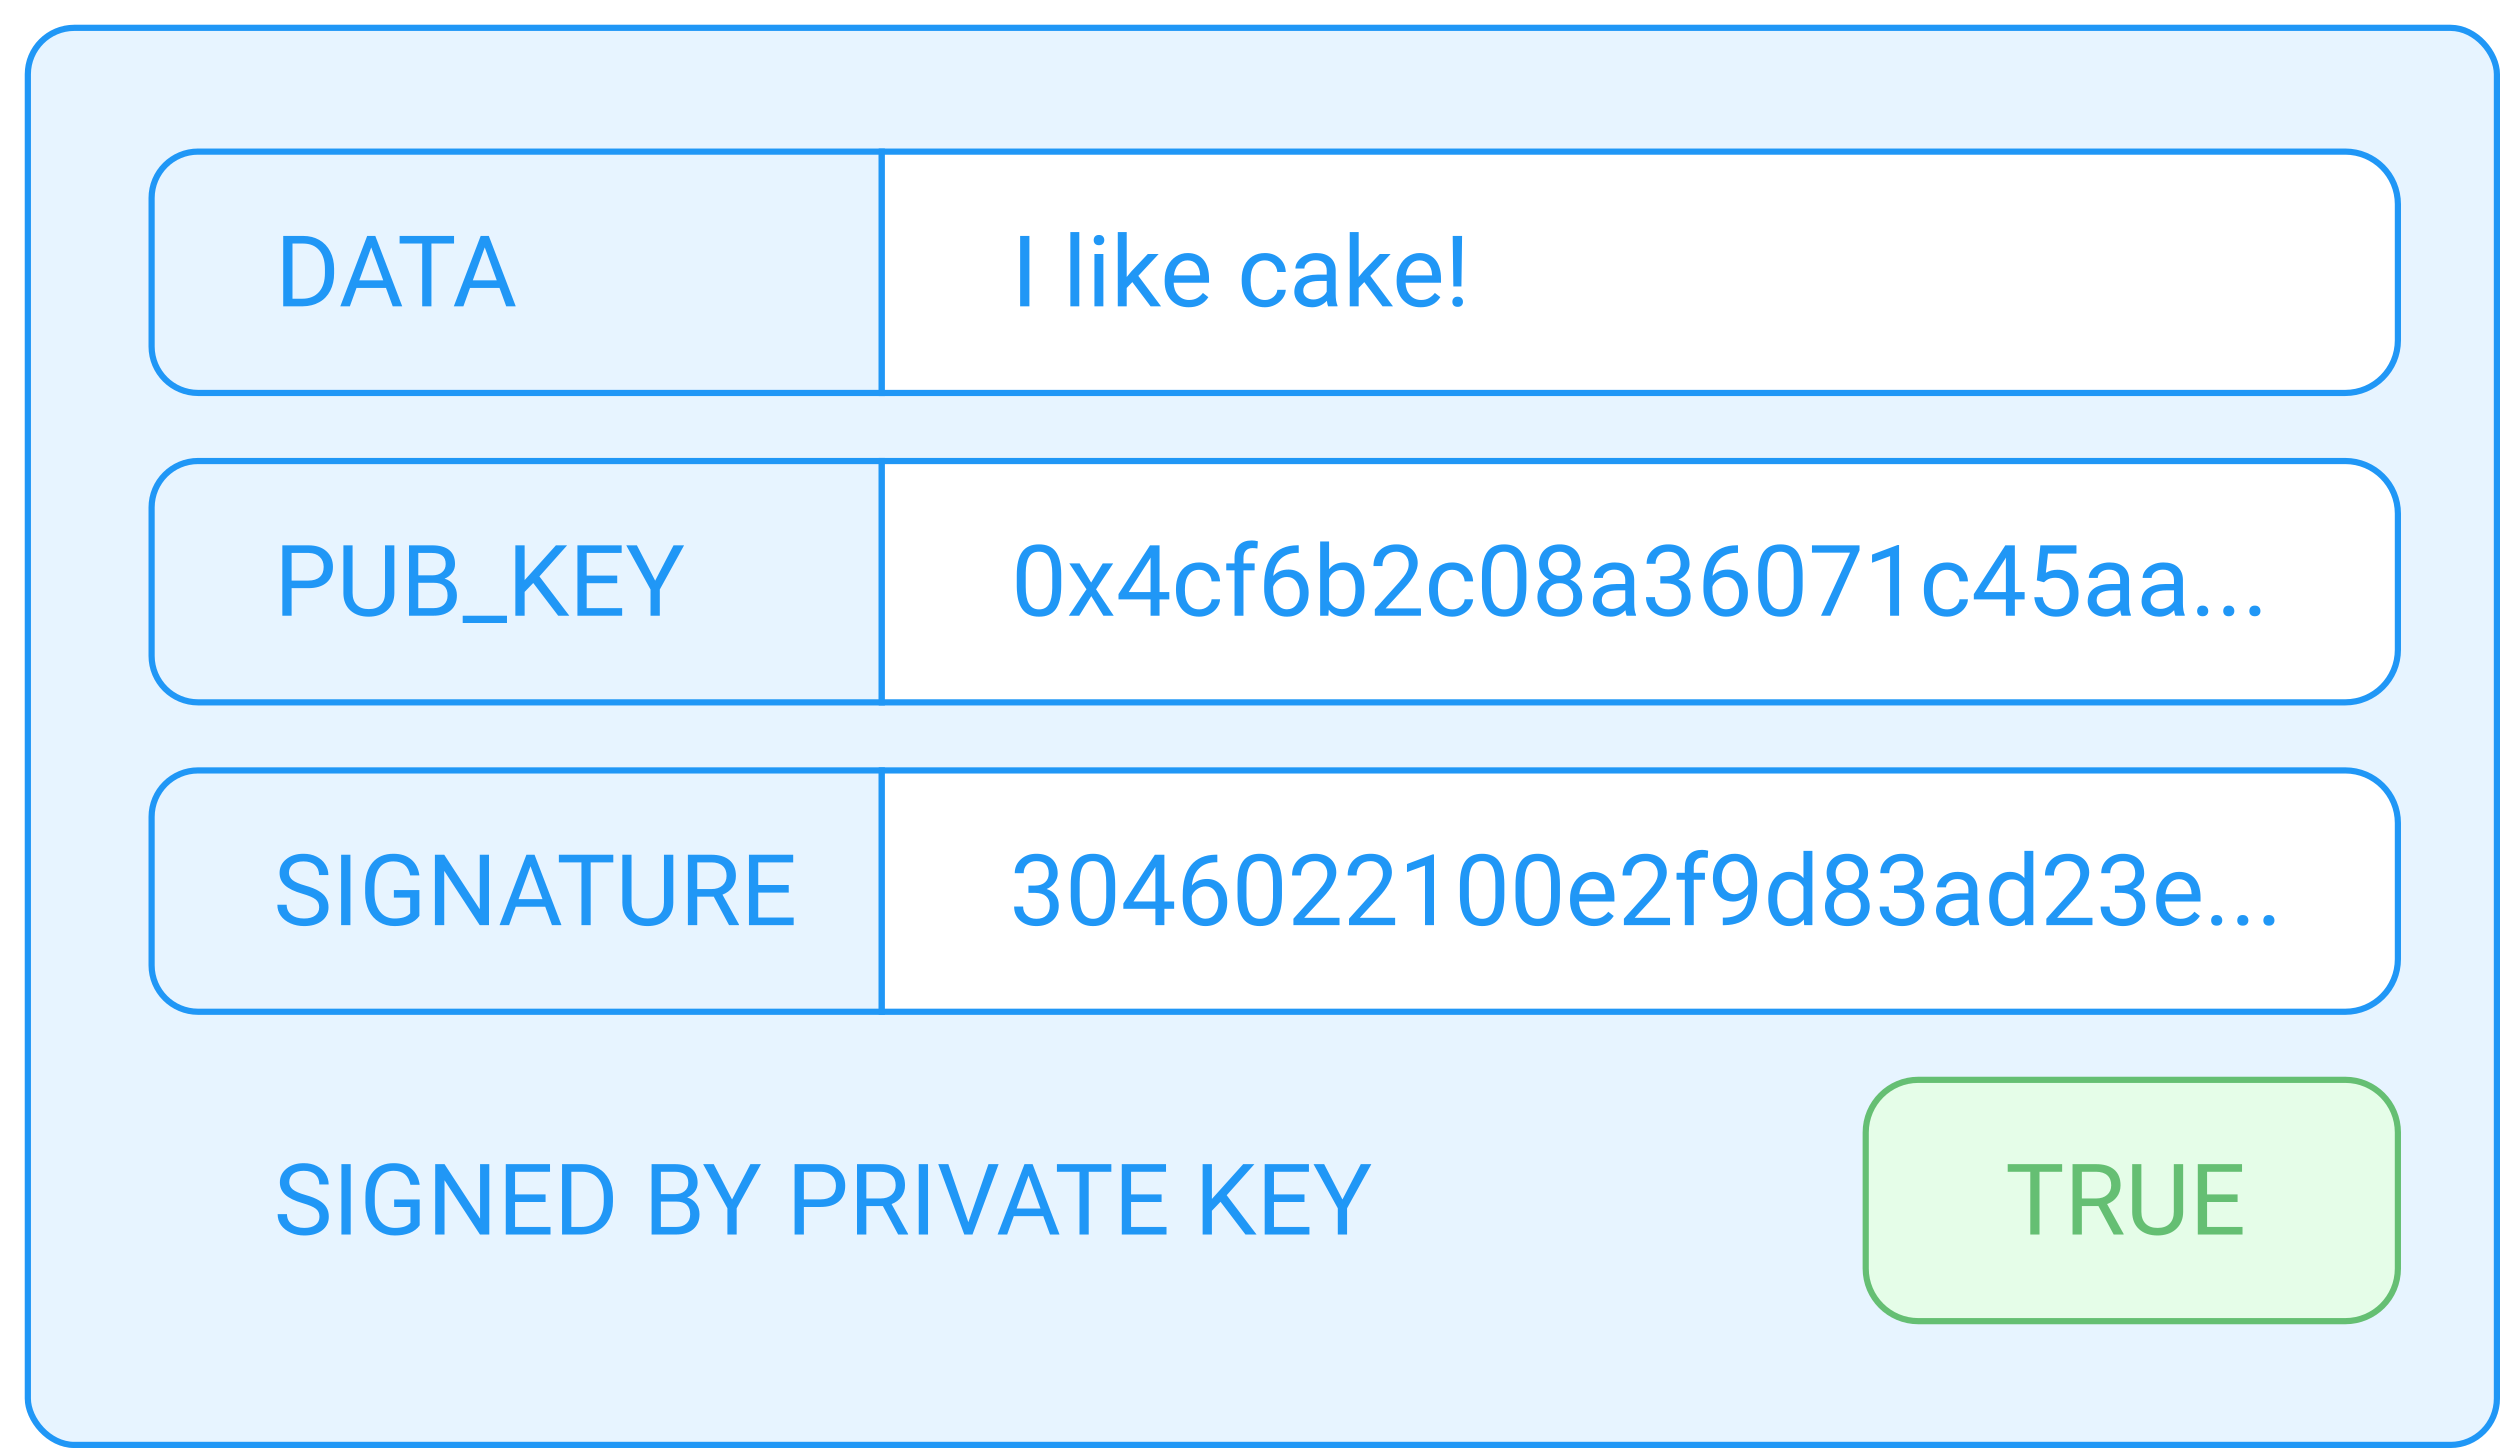 <svg width="404" height="234" viewBox="0 0 404 234" fill="none" xmlns="http://www.w3.org/2000/svg">
<g filter="url(#filter0_d)">
<rect width="400" height="230" rx="8" fill="#E7F4FF"/>
<path d="M28 20.5H138.5V59.5H28C23.858 59.5 20.5 56.142 20.5 52V28C20.5 23.858 23.858 20.5 28 20.5Z" fill="#E7F4FF"/>
<path d="M41.766 45.5V34.125H44.977C45.966 34.125 46.841 34.344 47.602 34.781C48.362 35.219 48.948 35.841 49.359 36.648C49.776 37.456 49.987 38.383 49.992 39.43V40.156C49.992 41.229 49.784 42.169 49.367 42.977C48.956 43.784 48.365 44.404 47.594 44.836C46.828 45.268 45.935 45.49 44.914 45.5H41.766ZM43.266 35.359V44.273H44.844C46 44.273 46.898 43.914 47.539 43.195C48.185 42.477 48.508 41.453 48.508 40.125V39.461C48.508 38.169 48.203 37.167 47.594 36.453C46.99 35.734 46.13 35.37 45.016 35.359H43.266ZM58.375 42.531H53.609L52.539 45.5H50.992L55.336 34.125H56.648L61 45.5H59.461L58.375 42.531ZM54.062 41.297H57.93L55.992 35.977L54.062 41.297ZM69.375 35.359H65.719V45.5H64.227V35.359H60.578V34.125H69.375V35.359ZM76.719 42.531H71.953L70.883 45.5H69.336L73.68 34.125H74.992L79.344 45.5H77.805L76.719 42.531ZM72.406 41.297H76.273L74.336 35.977L72.406 41.297Z" fill="#2097F6"/>
<path d="M28 20.5H138.5V59.5H28C23.858 59.5 20.5 56.142 20.5 52V28C20.5 23.858 23.858 20.5 28 20.5Z" stroke="#2097F6"/>
<path d="M139 20.5H138.5V21V59V59.5H139H375C379.694 59.5 383.5 55.694 383.5 51V29C383.5 24.306 379.694 20.5 375 20.5H139Z" fill="white"/>
<path d="M162.352 45.5H160.852V34.125H162.352V45.5ZM170.414 45.5H168.969V33.5H170.414V45.5ZM174.305 45.5H172.859V37.047H174.305V45.5ZM172.742 34.805C172.742 34.57 172.812 34.372 172.953 34.211C173.099 34.05 173.312 33.969 173.594 33.969C173.875 33.969 174.089 34.05 174.234 34.211C174.38 34.372 174.453 34.57 174.453 34.805C174.453 35.039 174.38 35.234 174.234 35.391C174.089 35.547 173.875 35.625 173.594 35.625C173.312 35.625 173.099 35.547 172.953 35.391C172.812 35.234 172.742 35.039 172.742 34.805ZM178.984 41.586L178.078 42.531V45.5H176.633V33.5H178.078V40.758L178.852 39.828L181.484 37.047H183.242L179.953 40.578L183.625 45.5H181.93L178.984 41.586ZM188.086 45.656C186.94 45.656 186.008 45.281 185.289 44.531C184.57 43.776 184.211 42.768 184.211 41.508V41.242C184.211 40.404 184.37 39.656 184.688 39C185.01 38.339 185.458 37.823 186.031 37.453C186.609 37.078 187.234 36.891 187.906 36.891C189.005 36.891 189.859 37.253 190.469 37.977C191.078 38.7 191.383 39.737 191.383 41.086V41.688H185.656C185.677 42.521 185.919 43.195 186.383 43.711C186.852 44.221 187.445 44.477 188.164 44.477C188.674 44.477 189.107 44.372 189.461 44.164C189.815 43.956 190.125 43.68 190.391 43.336L191.273 44.023C190.565 45.112 189.503 45.656 188.086 45.656ZM187.906 38.078C187.323 38.078 186.833 38.292 186.438 38.719C186.042 39.141 185.797 39.734 185.703 40.5H189.938V40.391C189.896 39.656 189.698 39.089 189.344 38.688C188.99 38.281 188.51 38.078 187.906 38.078ZM200.422 44.477C200.938 44.477 201.388 44.32 201.773 44.008C202.159 43.695 202.372 43.305 202.414 42.836H203.781C203.755 43.32 203.589 43.781 203.281 44.219C202.974 44.656 202.562 45.005 202.047 45.266C201.536 45.526 200.995 45.656 200.422 45.656C199.271 45.656 198.354 45.273 197.672 44.508C196.995 43.737 196.656 42.685 196.656 41.352V41.109C196.656 40.286 196.807 39.555 197.109 38.914C197.411 38.273 197.844 37.776 198.406 37.422C198.974 37.068 199.643 36.891 200.414 36.891C201.362 36.891 202.148 37.175 202.773 37.742C203.404 38.31 203.74 39.047 203.781 39.953H202.414C202.372 39.406 202.164 38.958 201.789 38.609C201.419 38.255 200.961 38.078 200.414 38.078C199.68 38.078 199.109 38.344 198.703 38.875C198.302 39.401 198.102 40.164 198.102 41.164V41.438C198.102 42.411 198.302 43.161 198.703 43.688C199.104 44.214 199.677 44.477 200.422 44.477ZM210.625 45.5C210.542 45.333 210.474 45.036 210.422 44.609C209.75 45.307 208.948 45.656 208.016 45.656C207.182 45.656 206.497 45.422 205.961 44.953C205.43 44.479 205.164 43.88 205.164 43.156C205.164 42.276 205.497 41.594 206.164 41.109C206.836 40.62 207.779 40.375 208.992 40.375H210.398V39.711C210.398 39.206 210.247 38.805 209.945 38.508C209.643 38.206 209.198 38.055 208.609 38.055C208.094 38.055 207.661 38.185 207.312 38.445C206.964 38.706 206.789 39.021 206.789 39.391H205.336C205.336 38.969 205.484 38.562 205.781 38.172C206.083 37.776 206.49 37.464 207 37.234C207.516 37.005 208.081 36.891 208.695 36.891C209.669 36.891 210.432 37.135 210.984 37.625C211.536 38.109 211.823 38.779 211.844 39.633V43.523C211.844 44.3 211.943 44.917 212.141 45.375V45.5H210.625ZM208.227 44.398C208.68 44.398 209.109 44.281 209.516 44.047C209.922 43.812 210.216 43.508 210.398 43.133V41.398H209.266C207.495 41.398 206.609 41.917 206.609 42.953C206.609 43.406 206.76 43.76 207.062 44.016C207.365 44.271 207.753 44.398 208.227 44.398ZM216.469 41.586L215.562 42.531V45.5H214.117V33.5H215.562V40.758L216.336 39.828L218.969 37.047H220.727L217.438 40.578L221.109 45.5H219.414L216.469 41.586ZM225.57 45.656C224.424 45.656 223.492 45.281 222.773 44.531C222.055 43.776 221.695 42.768 221.695 41.508V41.242C221.695 40.404 221.854 39.656 222.172 39C222.495 38.339 222.943 37.823 223.516 37.453C224.094 37.078 224.719 36.891 225.391 36.891C226.49 36.891 227.344 37.253 227.953 37.977C228.562 38.7 228.867 39.737 228.867 41.086V41.688H223.141C223.161 42.521 223.404 43.195 223.867 43.711C224.336 44.221 224.93 44.477 225.648 44.477C226.159 44.477 226.591 44.372 226.945 44.164C227.299 43.956 227.609 43.68 227.875 43.336L228.758 44.023C228.049 45.112 226.987 45.656 225.57 45.656ZM225.391 38.078C224.807 38.078 224.318 38.292 223.922 38.719C223.526 39.141 223.281 39.734 223.188 40.5H227.422V40.391C227.38 39.656 227.182 39.089 226.828 38.688C226.474 38.281 225.995 38.078 225.391 38.078ZM232.164 42.289H230.859L230.758 34.125H232.273L232.164 42.289ZM230.703 44.773C230.703 44.539 230.773 44.344 230.914 44.188C231.06 44.026 231.273 43.945 231.555 43.945C231.836 43.945 232.049 44.026 232.195 44.188C232.341 44.344 232.414 44.539 232.414 44.773C232.414 45.008 232.341 45.203 232.195 45.359C232.049 45.51 231.836 45.586 231.555 45.586C231.273 45.586 231.06 45.51 230.914 45.359C230.773 45.203 230.703 45.008 230.703 44.773Z" fill="#2097F6"/>
<path d="M139 20.5H138.5V21V59V59.5H139H375C379.694 59.5 383.5 55.694 383.5 51V29C383.5 24.306 379.694 20.5 375 20.5H139Z" stroke="#2097F6"/>
<path d="M28 70.5H138.5V109.5H28C23.858 109.5 20.5 106.142 20.5 102V78C20.5 73.858 23.858 70.5 28 70.5Z" fill="#E7F4FF"/>
<path d="M43.125 91.047V95.5H41.625V84.125H45.82C47.065 84.125 48.039 84.443 48.742 85.078C49.45 85.713 49.805 86.555 49.805 87.602C49.805 88.706 49.458 89.557 48.766 90.156C48.078 90.75 47.091 91.047 45.805 91.047H43.125ZM43.125 89.82H45.82C46.622 89.82 47.237 89.633 47.664 89.258C48.091 88.878 48.305 88.331 48.305 87.617C48.305 86.94 48.091 86.398 47.664 85.992C47.237 85.586 46.651 85.375 45.906 85.359H43.125V89.82ZM59.727 84.125V91.859C59.721 92.932 59.383 93.81 58.711 94.492C58.044 95.174 57.138 95.557 55.992 95.641L55.594 95.656C54.349 95.656 53.357 95.32 52.617 94.648C51.878 93.977 51.503 93.052 51.492 91.875V84.125H52.977V91.828C52.977 92.651 53.203 93.292 53.656 93.75C54.109 94.203 54.755 94.43 55.594 94.43C56.443 94.43 57.091 94.203 57.539 93.75C57.992 93.297 58.219 92.659 58.219 91.836V84.125H59.727ZM62.094 95.5V84.125H65.812C67.047 84.125 67.974 84.38 68.594 84.891C69.219 85.401 69.531 86.156 69.531 87.156C69.531 87.688 69.38 88.159 69.078 88.57C68.776 88.977 68.365 89.292 67.844 89.516C68.458 89.688 68.943 90.016 69.297 90.5C69.656 90.979 69.836 91.552 69.836 92.219C69.836 93.24 69.505 94.042 68.844 94.625C68.182 95.208 67.247 95.5 66.039 95.5H62.094ZM63.594 90.18V94.273H66.07C66.768 94.273 67.318 94.094 67.719 93.734C68.125 93.37 68.328 92.87 68.328 92.234C68.328 90.865 67.583 90.18 66.094 90.18H63.594ZM63.594 88.977H65.859C66.516 88.977 67.039 88.812 67.43 88.484C67.826 88.156 68.023 87.711 68.023 87.148C68.023 86.523 67.841 86.07 67.477 85.789C67.112 85.503 66.557 85.359 65.812 85.359H63.594V88.977ZM77.93 96.68H70.773V95.5H77.93V96.68ZM82.172 90.211L80.781 91.656V95.5H79.281V84.125H80.781V89.75L85.836 84.125H87.648L83.172 89.148L88 95.5H86.203L82.172 90.211ZM95.742 90.242H90.812V94.273H96.539V95.5H89.312V84.125H96.461V85.359H90.812V89.016H95.742V90.242ZM101.875 89.836L104.844 84.125H106.547L102.625 91.258V95.5H101.125V91.258L97.203 84.125H98.922L101.875 89.836Z" fill="#2097F6"/>
<path d="M28 70.5H138.5V109.5H28C23.858 109.5 20.5 106.142 20.5 102V78C20.5 73.858 23.858 70.5 28 70.5Z" stroke="#2097F6"/>
<path d="M139 70.5H138.5V71V109V109.5H139H375C379.694 109.5 383.5 105.694 383.5 101V79C383.5 74.306 379.694 70.5 375 70.5H139Z" fill="white"/>
<path d="M167.492 90.648C167.492 92.341 167.203 93.599 166.625 94.422C166.047 95.245 165.143 95.656 163.914 95.656C162.701 95.656 161.802 95.255 161.219 94.453C160.635 93.646 160.333 92.443 160.312 90.844V88.914C160.312 87.242 160.602 86 161.18 85.188C161.758 84.375 162.664 83.969 163.898 83.969C165.122 83.969 166.023 84.362 166.602 85.148C167.18 85.93 167.477 87.138 167.492 88.773V90.648ZM166.047 88.672C166.047 87.448 165.875 86.557 165.531 86C165.188 85.438 164.643 85.156 163.898 85.156C163.159 85.156 162.62 85.435 162.281 85.992C161.943 86.549 161.768 87.406 161.758 88.562V90.875C161.758 92.104 161.935 93.013 162.289 93.602C162.648 94.185 163.19 94.477 163.914 94.477C164.628 94.477 165.156 94.201 165.5 93.648C165.849 93.096 166.031 92.227 166.047 91.039V88.672ZM172.328 90.133L174.203 87.047H175.891L173.125 91.227L175.977 95.5H174.305L172.352 92.336L170.398 95.5H168.719L171.57 91.227L168.805 87.047H170.477L172.328 90.133ZM183.383 91.68H184.961V92.859H183.383V95.5H181.93V92.859H176.75V92.008L181.844 84.125H183.383V91.68ZM178.391 91.68H181.93V86.102L181.758 86.414L178.391 91.68ZM189.805 94.477C190.32 94.477 190.771 94.32 191.156 94.008C191.542 93.695 191.755 93.305 191.797 92.836H193.164C193.138 93.32 192.971 93.781 192.664 94.219C192.357 94.656 191.945 95.005 191.43 95.266C190.919 95.526 190.378 95.656 189.805 95.656C188.654 95.656 187.737 95.273 187.055 94.508C186.378 93.737 186.039 92.685 186.039 91.352V91.109C186.039 90.287 186.19 89.555 186.492 88.914C186.794 88.273 187.227 87.776 187.789 87.422C188.357 87.068 189.026 86.891 189.797 86.891C190.745 86.891 191.531 87.174 192.156 87.742C192.786 88.31 193.122 89.047 193.164 89.953H191.797C191.755 89.406 191.547 88.958 191.172 88.609C190.802 88.255 190.344 88.078 189.797 88.078C189.062 88.078 188.492 88.344 188.086 88.875C187.685 89.401 187.484 90.164 187.484 91.164V91.438C187.484 92.412 187.685 93.162 188.086 93.688C188.487 94.213 189.06 94.477 189.805 94.477ZM195.5 95.5V88.164H194.164V87.047H195.5V86.18C195.5 85.273 195.742 84.573 196.227 84.078C196.711 83.583 197.396 83.336 198.281 83.336C198.615 83.336 198.945 83.38 199.273 83.469L199.195 84.641C198.951 84.594 198.69 84.57 198.414 84.57C197.945 84.57 197.583 84.708 197.328 84.984C197.073 85.255 196.945 85.646 196.945 86.156V87.047H198.75V88.164H196.945V95.5H195.5ZM205.875 84.117V85.344H205.609C204.484 85.365 203.589 85.698 202.922 86.344C202.255 86.99 201.87 87.898 201.766 89.07C202.365 88.383 203.182 88.039 204.219 88.039C205.208 88.039 205.997 88.388 206.586 89.086C207.18 89.784 207.477 90.685 207.477 91.789C207.477 92.961 207.156 93.898 206.516 94.602C205.88 95.305 205.026 95.656 203.953 95.656C202.865 95.656 201.982 95.24 201.305 94.406C200.628 93.568 200.289 92.49 200.289 91.172V90.617C200.289 88.523 200.734 86.924 201.625 85.82C202.521 84.711 203.852 84.143 205.617 84.117H205.875ZM203.977 89.242C203.482 89.242 203.026 89.391 202.609 89.688C202.193 89.984 201.904 90.357 201.742 90.805V91.336C201.742 92.273 201.953 93.029 202.375 93.602C202.797 94.174 203.323 94.461 203.953 94.461C204.604 94.461 205.115 94.221 205.484 93.742C205.859 93.263 206.047 92.635 206.047 91.859C206.047 91.078 205.857 90.448 205.477 89.969C205.102 89.484 204.602 89.242 203.977 89.242ZM216.492 91.367C216.492 92.659 216.195 93.698 215.602 94.484C215.008 95.266 214.211 95.656 213.211 95.656C212.143 95.656 211.318 95.279 210.734 94.523L210.664 95.5H209.336V83.5H210.781V87.977C211.365 87.253 212.169 86.891 213.195 86.891C214.221 86.891 215.026 87.279 215.609 88.055C216.198 88.831 216.492 89.893 216.492 91.242V91.367ZM215.047 91.203C215.047 90.219 214.857 89.458 214.477 88.922C214.096 88.385 213.549 88.117 212.836 88.117C211.883 88.117 211.198 88.56 210.781 89.445V93.102C211.224 93.987 211.914 94.43 212.852 94.43C213.544 94.43 214.083 94.162 214.469 93.625C214.854 93.088 215.047 92.281 215.047 91.203ZM225.625 95.5H218.172V94.461L222.109 90.086C222.693 89.424 223.094 88.888 223.312 88.477C223.536 88.06 223.648 87.63 223.648 87.188C223.648 86.594 223.469 86.107 223.109 85.727C222.75 85.346 222.271 85.156 221.672 85.156C220.953 85.156 220.393 85.362 219.992 85.773C219.596 86.18 219.398 86.747 219.398 87.477H217.953C217.953 86.43 218.289 85.583 218.961 84.938C219.638 84.292 220.542 83.969 221.672 83.969C222.729 83.969 223.565 84.247 224.18 84.805C224.794 85.357 225.102 86.094 225.102 87.016C225.102 88.135 224.388 89.469 222.961 91.016L219.914 94.32H225.625V95.5ZM230.695 94.477C231.211 94.477 231.661 94.32 232.047 94.008C232.432 93.695 232.646 93.305 232.688 92.836H234.055C234.029 93.32 233.862 93.781 233.555 94.219C233.247 94.656 232.836 95.005 232.32 95.266C231.81 95.526 231.268 95.656 230.695 95.656C229.544 95.656 228.628 95.273 227.945 94.508C227.268 93.737 226.93 92.685 226.93 91.352V91.109C226.93 90.287 227.081 89.555 227.383 88.914C227.685 88.273 228.117 87.776 228.68 87.422C229.247 87.068 229.917 86.891 230.688 86.891C231.635 86.891 232.422 87.174 233.047 87.742C233.677 88.31 234.013 89.047 234.055 89.953H232.688C232.646 89.406 232.438 88.958 232.062 88.609C231.693 88.255 231.234 88.078 230.688 88.078C229.953 88.078 229.383 88.344 228.977 88.875C228.576 89.401 228.375 90.164 228.375 91.164V91.438C228.375 92.412 228.576 93.162 228.977 93.688C229.378 94.213 229.951 94.477 230.695 94.477ZM242.664 90.648C242.664 92.341 242.375 93.599 241.797 94.422C241.219 95.245 240.315 95.656 239.086 95.656C237.872 95.656 236.974 95.255 236.391 94.453C235.807 93.646 235.505 92.443 235.484 90.844V88.914C235.484 87.242 235.773 86 236.352 85.188C236.93 84.375 237.836 83.969 239.07 83.969C240.294 83.969 241.195 84.362 241.773 85.148C242.352 85.93 242.648 87.138 242.664 88.773V90.648ZM241.219 88.672C241.219 87.448 241.047 86.557 240.703 86C240.359 85.438 239.815 85.156 239.07 85.156C238.331 85.156 237.792 85.435 237.453 85.992C237.115 86.549 236.94 87.406 236.93 88.562V90.875C236.93 92.104 237.107 93.013 237.461 93.602C237.82 94.185 238.362 94.477 239.086 94.477C239.799 94.477 240.328 94.201 240.672 93.648C241.021 93.096 241.203 92.227 241.219 91.039V88.672ZM251.414 87.094C251.414 87.662 251.263 88.167 250.961 88.609C250.664 89.052 250.26 89.398 249.75 89.648C250.344 89.904 250.812 90.276 251.156 90.766C251.505 91.255 251.68 91.81 251.68 92.43C251.68 93.414 251.346 94.198 250.68 94.781C250.018 95.365 249.146 95.656 248.062 95.656C246.969 95.656 246.091 95.365 245.43 94.781C244.773 94.193 244.445 93.409 244.445 92.43C244.445 91.815 244.612 91.26 244.945 90.766C245.284 90.271 245.75 89.896 246.344 89.641C245.839 89.391 245.44 89.044 245.148 88.602C244.857 88.159 244.711 87.656 244.711 87.094C244.711 86.135 245.018 85.375 245.633 84.812C246.247 84.25 247.057 83.969 248.062 83.969C249.062 83.969 249.87 84.25 250.484 84.812C251.104 85.375 251.414 86.135 251.414 87.094ZM250.234 92.398C250.234 91.763 250.031 91.245 249.625 90.844C249.224 90.443 248.698 90.242 248.047 90.242C247.396 90.242 246.872 90.44 246.477 90.836C246.086 91.232 245.891 91.753 245.891 92.398C245.891 93.044 246.081 93.552 246.461 93.922C246.846 94.292 247.38 94.477 248.062 94.477C248.74 94.477 249.271 94.292 249.656 93.922C250.042 93.547 250.234 93.039 250.234 92.398ZM248.062 85.156C247.495 85.156 247.034 85.333 246.68 85.688C246.331 86.037 246.156 86.513 246.156 87.117C246.156 87.695 246.328 88.164 246.672 88.523C247.021 88.878 247.484 89.055 248.062 89.055C248.641 89.055 249.102 88.878 249.445 88.523C249.794 88.164 249.969 87.695 249.969 87.117C249.969 86.539 249.789 86.068 249.43 85.703C249.07 85.338 248.615 85.156 248.062 85.156ZM258.867 95.5C258.784 95.333 258.716 95.037 258.664 94.609C257.992 95.307 257.19 95.656 256.258 95.656C255.424 95.656 254.74 95.422 254.203 94.953C253.672 94.479 253.406 93.88 253.406 93.156C253.406 92.276 253.74 91.594 254.406 91.109C255.078 90.62 256.021 90.375 257.234 90.375H258.641V89.711C258.641 89.206 258.49 88.805 258.188 88.508C257.885 88.206 257.44 88.055 256.852 88.055C256.336 88.055 255.904 88.185 255.555 88.445C255.206 88.706 255.031 89.021 255.031 89.391H253.578C253.578 88.969 253.727 88.562 254.023 88.172C254.326 87.776 254.732 87.463 255.242 87.234C255.758 87.005 256.323 86.891 256.938 86.891C257.911 86.891 258.674 87.135 259.227 87.625C259.779 88.109 260.065 88.779 260.086 89.633V93.523C260.086 94.299 260.185 94.917 260.383 95.375V95.5H258.867ZM256.469 94.398C256.922 94.398 257.352 94.281 257.758 94.047C258.164 93.812 258.458 93.508 258.641 93.133V91.398H257.508C255.737 91.398 254.852 91.917 254.852 92.953C254.852 93.406 255.003 93.76 255.305 94.016C255.607 94.271 255.995 94.398 256.469 94.398ZM264.305 89.109H265.391C266.073 89.099 266.609 88.919 267 88.57C267.391 88.221 267.586 87.75 267.586 87.156C267.586 85.823 266.922 85.156 265.594 85.156C264.969 85.156 264.469 85.336 264.094 85.695C263.724 86.049 263.539 86.521 263.539 87.109H262.094C262.094 86.208 262.422 85.461 263.078 84.867C263.74 84.268 264.578 83.969 265.594 83.969C266.667 83.969 267.508 84.253 268.117 84.82C268.727 85.388 269.031 86.177 269.031 87.188C269.031 87.682 268.87 88.162 268.547 88.625C268.229 89.088 267.794 89.435 267.242 89.664C267.867 89.862 268.349 90.19 268.688 90.648C269.031 91.107 269.203 91.667 269.203 92.328C269.203 93.349 268.87 94.159 268.203 94.758C267.536 95.357 266.669 95.656 265.602 95.656C264.534 95.656 263.664 95.367 262.992 94.789C262.326 94.211 261.992 93.448 261.992 92.5H263.445C263.445 93.099 263.641 93.578 264.031 93.938C264.422 94.297 264.945 94.477 265.602 94.477C266.299 94.477 266.833 94.294 267.203 93.93C267.573 93.565 267.758 93.042 267.758 92.359C267.758 91.698 267.555 91.19 267.148 90.836C266.742 90.482 266.156 90.299 265.391 90.289H264.305V89.109ZM276.859 84.117V85.344H276.594C275.469 85.365 274.573 85.698 273.906 86.344C273.24 86.99 272.854 87.898 272.75 89.07C273.349 88.383 274.167 88.039 275.203 88.039C276.193 88.039 276.982 88.388 277.57 89.086C278.164 89.784 278.461 90.685 278.461 91.789C278.461 92.961 278.141 93.898 277.5 94.602C276.865 95.305 276.01 95.656 274.938 95.656C273.849 95.656 272.966 95.24 272.289 94.406C271.612 93.568 271.273 92.49 271.273 91.172V90.617C271.273 88.523 271.719 86.924 272.609 85.82C273.505 84.711 274.836 84.143 276.602 84.117H276.859ZM274.961 89.242C274.466 89.242 274.01 89.391 273.594 89.688C273.177 89.984 272.888 90.357 272.727 90.805V91.336C272.727 92.273 272.938 93.029 273.359 93.602C273.781 94.174 274.307 94.461 274.938 94.461C275.589 94.461 276.099 94.221 276.469 93.742C276.844 93.263 277.031 92.635 277.031 91.859C277.031 91.078 276.841 90.448 276.461 89.969C276.086 89.484 275.586 89.242 274.961 89.242ZM287.305 90.648C287.305 92.341 287.016 93.599 286.438 94.422C285.859 95.245 284.956 95.656 283.727 95.656C282.513 95.656 281.615 95.255 281.031 94.453C280.448 93.646 280.146 92.443 280.125 90.844V88.914C280.125 87.242 280.414 86 280.992 85.188C281.57 84.375 282.477 83.969 283.711 83.969C284.935 83.969 285.836 84.362 286.414 85.148C286.992 85.93 287.289 87.138 287.305 88.773V90.648ZM285.859 88.672C285.859 87.448 285.688 86.557 285.344 86C285 85.438 284.456 85.156 283.711 85.156C282.971 85.156 282.432 85.435 282.094 85.992C281.755 86.549 281.581 87.406 281.57 88.562V90.875C281.57 92.104 281.747 93.013 282.102 93.602C282.461 94.185 283.003 94.477 283.727 94.477C284.44 94.477 284.969 94.201 285.312 93.648C285.661 93.096 285.844 92.227 285.859 91.039V88.672ZM296.5 84.938L291.789 95.5H290.273L294.969 85.312H288.812V84.125H296.5V84.938ZM302.891 95.5H301.438V85.867L298.523 86.938V85.625L302.664 84.07H302.891V95.5ZM310.664 94.477C311.18 94.477 311.63 94.32 312.016 94.008C312.401 93.695 312.615 93.305 312.656 92.836H314.023C313.997 93.32 313.831 93.781 313.523 94.219C313.216 94.656 312.805 95.005 312.289 95.266C311.779 95.526 311.237 95.656 310.664 95.656C309.513 95.656 308.596 95.273 307.914 94.508C307.237 93.737 306.898 92.685 306.898 91.352V91.109C306.898 90.287 307.049 89.555 307.352 88.914C307.654 88.273 308.086 87.776 308.648 87.422C309.216 87.068 309.885 86.891 310.656 86.891C311.604 86.891 312.391 87.174 313.016 87.742C313.646 88.31 313.982 89.047 314.023 89.953H312.656C312.615 89.406 312.406 88.958 312.031 88.609C311.661 88.255 311.203 88.078 310.656 88.078C309.922 88.078 309.352 88.344 308.945 88.875C308.544 89.401 308.344 90.164 308.344 91.164V91.438C308.344 92.412 308.544 93.162 308.945 93.688C309.346 94.213 309.919 94.477 310.664 94.477ZM321.602 91.68H323.18V92.859H321.602V95.5H320.148V92.859H314.969V92.008L320.062 84.125H321.602V91.68ZM316.609 91.68H320.148V86.102L319.977 86.414L316.609 91.68ZM325.148 89.797L325.727 84.125H331.555V85.461H326.953L326.609 88.562C327.167 88.234 327.799 88.07 328.508 88.07C329.544 88.07 330.367 88.414 330.977 89.102C331.586 89.784 331.891 90.708 331.891 91.875C331.891 93.047 331.573 93.971 330.938 94.648C330.307 95.32 329.424 95.656 328.289 95.656C327.284 95.656 326.464 95.378 325.828 94.82C325.193 94.263 324.831 93.492 324.742 92.508H326.109C326.198 93.159 326.43 93.651 326.805 93.984C327.18 94.312 327.674 94.477 328.289 94.477C328.961 94.477 329.487 94.247 329.867 93.789C330.253 93.331 330.445 92.698 330.445 91.891C330.445 91.13 330.237 90.521 329.82 90.062C329.409 89.599 328.859 89.367 328.172 89.367C327.542 89.367 327.047 89.505 326.688 89.781L326.305 90.094L325.148 89.797ZM338.836 95.5C338.753 95.333 338.685 95.037 338.633 94.609C337.961 95.307 337.159 95.656 336.227 95.656C335.393 95.656 334.708 95.422 334.172 94.953C333.641 94.479 333.375 93.88 333.375 93.156C333.375 92.276 333.708 91.594 334.375 91.109C335.047 90.62 335.99 90.375 337.203 90.375H338.609V89.711C338.609 89.206 338.458 88.805 338.156 88.508C337.854 88.206 337.409 88.055 336.82 88.055C336.305 88.055 335.872 88.185 335.523 88.445C335.174 88.706 335 89.021 335 89.391H333.547C333.547 88.969 333.695 88.562 333.992 88.172C334.294 87.776 334.701 87.463 335.211 87.234C335.727 87.005 336.292 86.891 336.906 86.891C337.88 86.891 338.643 87.135 339.195 87.625C339.747 88.109 340.034 88.779 340.055 89.633V93.523C340.055 94.299 340.154 94.917 340.352 95.375V95.5H338.836ZM336.438 94.398C336.891 94.398 337.32 94.281 337.727 94.047C338.133 93.812 338.427 93.508 338.609 93.133V91.398H337.477C335.706 91.398 334.82 91.917 334.82 92.953C334.82 93.406 334.971 93.76 335.273 94.016C335.576 94.271 335.964 94.398 336.438 94.398ZM347.539 95.5C347.456 95.333 347.388 95.037 347.336 94.609C346.664 95.307 345.862 95.656 344.93 95.656C344.096 95.656 343.411 95.422 342.875 94.953C342.344 94.479 342.078 93.88 342.078 93.156C342.078 92.276 342.411 91.594 343.078 91.109C343.75 90.62 344.693 90.375 345.906 90.375H347.312V89.711C347.312 89.206 347.161 88.805 346.859 88.508C346.557 88.206 346.112 88.055 345.523 88.055C345.008 88.055 344.576 88.185 344.227 88.445C343.878 88.706 343.703 89.021 343.703 89.391H342.25C342.25 88.969 342.398 88.562 342.695 88.172C342.997 87.776 343.404 87.463 343.914 87.234C344.43 87.005 344.995 86.891 345.609 86.891C346.583 86.891 347.346 87.135 347.898 87.625C348.451 88.109 348.737 88.779 348.758 89.633V93.523C348.758 94.299 348.857 94.917 349.055 95.375V95.5H347.539ZM345.141 94.398C345.594 94.398 346.023 94.281 346.43 94.047C346.836 93.812 347.13 93.508 347.312 93.133V91.398H346.18C344.409 91.398 343.523 91.917 343.523 92.953C343.523 93.406 343.674 93.76 343.977 94.016C344.279 94.271 344.667 94.398 345.141 94.398ZM351.055 94.742C351.055 94.492 351.128 94.284 351.273 94.117C351.424 93.951 351.648 93.867 351.945 93.867C352.242 93.867 352.466 93.951 352.617 94.117C352.773 94.284 352.852 94.492 352.852 94.742C352.852 94.982 352.773 95.182 352.617 95.344C352.466 95.505 352.242 95.586 351.945 95.586C351.648 95.586 351.424 95.505 351.273 95.344C351.128 95.182 351.055 94.982 351.055 94.742ZM355.273 94.742C355.273 94.492 355.346 94.284 355.492 94.117C355.643 93.951 355.867 93.867 356.164 93.867C356.461 93.867 356.685 93.951 356.836 94.117C356.992 94.284 357.07 94.492 357.07 94.742C357.07 94.982 356.992 95.182 356.836 95.344C356.685 95.505 356.461 95.586 356.164 95.586C355.867 95.586 355.643 95.505 355.492 95.344C355.346 95.182 355.273 94.982 355.273 94.742ZM359.492 94.742C359.492 94.492 359.565 94.284 359.711 94.117C359.862 93.951 360.086 93.867 360.383 93.867C360.68 93.867 360.904 93.951 361.055 94.117C361.211 94.284 361.289 94.492 361.289 94.742C361.289 94.982 361.211 95.182 361.055 95.344C360.904 95.505 360.68 95.586 360.383 95.586C360.086 95.586 359.862 95.505 359.711 95.344C359.565 95.182 359.492 94.982 359.492 94.742Z" fill="#2097F6"/>
<path d="M139 70.5H138.5V71V109V109.5H139H375C379.694 109.5 383.5 105.694 383.5 101V79C383.5 74.306 379.694 70.5 375 70.5H139Z" stroke="#2097F6"/>
<path d="M28 120.5H138.5V159.5H28C23.858 159.5 20.5 156.142 20.5 152V128C20.5 123.858 23.858 120.5 28 120.5Z" fill="#E7F4FF"/>
<path d="M44.867 140.43C43.581 140.06 42.643 139.607 42.055 139.07C41.471 138.529 41.18 137.862 41.18 137.07C41.18 136.174 41.536 135.435 42.25 134.852C42.969 134.263 43.901 133.969 45.047 133.969C45.828 133.969 46.523 134.12 47.133 134.422C47.747 134.724 48.221 135.141 48.555 135.672C48.893 136.203 49.062 136.784 49.062 137.414H47.555C47.555 136.727 47.336 136.188 46.898 135.797C46.461 135.401 45.844 135.203 45.047 135.203C44.307 135.203 43.729 135.367 43.312 135.695C42.901 136.018 42.695 136.469 42.695 137.047C42.695 137.51 42.891 137.904 43.281 138.227C43.677 138.544 44.346 138.836 45.289 139.102C46.237 139.367 46.977 139.661 47.508 139.984C48.044 140.302 48.44 140.674 48.695 141.102C48.956 141.529 49.086 142.031 49.086 142.609C49.086 143.531 48.727 144.271 48.008 144.828C47.289 145.38 46.328 145.656 45.125 145.656C44.344 145.656 43.615 145.508 42.938 145.211C42.26 144.909 41.737 144.497 41.367 143.977C41.003 143.456 40.82 142.865 40.82 142.203H42.328C42.328 142.891 42.581 143.435 43.086 143.836C43.596 144.232 44.276 144.43 45.125 144.43C45.917 144.43 46.523 144.268 46.945 143.945C47.367 143.622 47.578 143.182 47.578 142.625C47.578 142.068 47.383 141.638 46.992 141.336C46.602 141.029 45.893 140.727 44.867 140.43ZM52.625 145.5H51.125V134.125H52.625V145.5ZM63.773 144.008C63.388 144.56 62.849 144.974 62.156 145.25C61.469 145.521 60.667 145.656 59.75 145.656C58.823 145.656 58 145.44 57.281 145.008C56.562 144.57 56.005 143.951 55.609 143.148C55.219 142.346 55.018 141.417 55.008 140.359V139.367C55.008 137.654 55.406 136.326 56.203 135.383C57.005 134.44 58.13 133.969 59.578 133.969C60.766 133.969 61.721 134.273 62.445 134.883C63.169 135.487 63.612 136.346 63.773 137.461H62.273C61.992 135.956 61.096 135.203 59.586 135.203C58.581 135.203 57.818 135.557 57.297 136.266C56.781 136.969 56.521 137.99 56.516 139.328V140.258C56.516 141.534 56.807 142.549 57.391 143.305C57.974 144.055 58.763 144.43 59.758 144.43C60.32 144.43 60.812 144.367 61.234 144.242C61.656 144.117 62.005 143.906 62.281 143.609V141.055H59.648V139.836H63.773V144.008ZM75.023 145.5H73.516L67.789 136.734V145.5H66.281V134.125H67.789L73.531 142.93V134.125H75.023V145.5ZM84.109 142.531H79.344L78.273 145.5H76.727L81.07 134.125H82.383L86.734 145.5H85.195L84.109 142.531ZM79.797 141.297H83.664L81.727 135.977L79.797 141.297ZM95.109 135.359H91.453V145.5H89.961V135.359H86.312V134.125H95.109V135.359ZM104.805 134.125V141.859C104.799 142.932 104.461 143.81 103.789 144.492C103.122 145.174 102.216 145.557 101.07 145.641L100.672 145.656C99.427 145.656 98.435 145.32 97.695 144.648C96.956 143.977 96.581 143.052 96.57 141.875V134.125H98.055V141.828C98.055 142.651 98.281 143.292 98.734 143.75C99.188 144.203 99.833 144.43 100.672 144.43C101.521 144.43 102.169 144.203 102.617 143.75C103.07 143.297 103.297 142.659 103.297 141.836V134.125H104.805ZM111.344 140.898H108.672V145.5H107.164V134.125H110.93C112.211 134.125 113.195 134.417 113.883 135C114.576 135.583 114.922 136.432 114.922 137.547C114.922 138.255 114.729 138.872 114.344 139.398C113.964 139.924 113.432 140.318 112.75 140.578L115.422 145.406V145.5H113.812L111.344 140.898ZM108.672 139.672H110.977C111.721 139.672 112.312 139.479 112.75 139.094C113.193 138.708 113.414 138.193 113.414 137.547C113.414 136.844 113.203 136.305 112.781 135.93C112.365 135.555 111.76 135.365 110.969 135.359H108.672V139.672ZM123.461 140.242H118.531V144.273H124.258V145.5H117.031V134.125H124.18V135.359H118.531V139.016H123.461V140.242Z" fill="#2097F6"/>
<path d="M28 120.5H138.5V159.5H28C23.858 159.5 20.5 156.142 20.5 152V128C20.5 123.858 23.858 120.5 28 120.5Z" stroke="#2097F6"/>
<path d="M139 120.5H138.5V121V159V159.5H139H375C379.694 159.5 383.5 155.694 383.5 151V129C383.5 124.306 379.694 120.5 375 120.5H139Z" fill="white"/>
<path d="M162.195 139.109H163.281C163.964 139.099 164.5 138.919 164.891 138.57C165.281 138.221 165.477 137.75 165.477 137.156C165.477 135.823 164.812 135.156 163.484 135.156C162.859 135.156 162.359 135.336 161.984 135.695C161.615 136.049 161.43 136.521 161.43 137.109H159.984C159.984 136.208 160.312 135.461 160.969 134.867C161.63 134.268 162.469 133.969 163.484 133.969C164.557 133.969 165.398 134.253 166.008 134.82C166.617 135.388 166.922 136.177 166.922 137.188C166.922 137.682 166.76 138.161 166.438 138.625C166.12 139.089 165.685 139.435 165.133 139.664C165.758 139.862 166.24 140.19 166.578 140.648C166.922 141.107 167.094 141.667 167.094 142.328C167.094 143.349 166.76 144.159 166.094 144.758C165.427 145.357 164.56 145.656 163.492 145.656C162.424 145.656 161.555 145.367 160.883 144.789C160.216 144.211 159.883 143.448 159.883 142.5H161.336C161.336 143.099 161.531 143.578 161.922 143.938C162.312 144.297 162.836 144.477 163.492 144.477C164.19 144.477 164.724 144.294 165.094 143.93C165.464 143.565 165.648 143.042 165.648 142.359C165.648 141.698 165.445 141.19 165.039 140.836C164.633 140.482 164.047 140.299 163.281 140.289H162.195V139.109ZM176.211 140.648C176.211 142.341 175.922 143.599 175.344 144.422C174.766 145.245 173.862 145.656 172.633 145.656C171.419 145.656 170.521 145.255 169.938 144.453C169.354 143.646 169.052 142.443 169.031 140.844V138.914C169.031 137.242 169.32 136 169.898 135.188C170.477 134.375 171.383 133.969 172.617 133.969C173.841 133.969 174.742 134.362 175.32 135.148C175.898 135.93 176.195 137.138 176.211 138.773V140.648ZM174.766 138.672C174.766 137.448 174.594 136.557 174.25 136C173.906 135.438 173.362 135.156 172.617 135.156C171.878 135.156 171.339 135.435 171 135.992C170.661 136.549 170.487 137.406 170.477 138.562V140.875C170.477 142.104 170.654 143.013 171.008 143.602C171.367 144.185 171.909 144.477 172.633 144.477C173.346 144.477 173.875 144.201 174.219 143.648C174.568 143.096 174.75 142.227 174.766 141.039V138.672ZM184.164 141.68H185.742V142.859H184.164V145.5H182.711V142.859H177.531V142.008L182.625 134.125H184.164V141.68ZM179.172 141.68H182.711V136.102L182.539 136.414L179.172 141.68ZM192.719 134.117V135.344H192.453C191.328 135.365 190.432 135.698 189.766 136.344C189.099 136.99 188.714 137.898 188.609 139.07C189.208 138.383 190.026 138.039 191.062 138.039C192.052 138.039 192.841 138.388 193.43 139.086C194.023 139.784 194.32 140.685 194.32 141.789C194.32 142.961 194 143.898 193.359 144.602C192.724 145.305 191.87 145.656 190.797 145.656C189.708 145.656 188.826 145.24 188.148 144.406C187.471 143.568 187.133 142.49 187.133 141.172V140.617C187.133 138.523 187.578 136.924 188.469 135.82C189.365 134.711 190.695 134.143 192.461 134.117H192.719ZM190.82 139.242C190.326 139.242 189.87 139.391 189.453 139.688C189.036 139.984 188.747 140.357 188.586 140.805V141.336C188.586 142.273 188.797 143.029 189.219 143.602C189.641 144.174 190.167 144.461 190.797 144.461C191.448 144.461 191.958 144.221 192.328 143.742C192.703 143.263 192.891 142.635 192.891 141.859C192.891 141.078 192.701 140.448 192.32 139.969C191.945 139.484 191.445 139.242 190.82 139.242ZM203.164 140.648C203.164 142.341 202.875 143.599 202.297 144.422C201.719 145.245 200.815 145.656 199.586 145.656C198.372 145.656 197.474 145.255 196.891 144.453C196.307 143.646 196.005 142.443 195.984 140.844V138.914C195.984 137.242 196.273 136 196.852 135.188C197.43 134.375 198.336 133.969 199.57 133.969C200.794 133.969 201.695 134.362 202.273 135.148C202.852 135.93 203.148 137.138 203.164 138.773V140.648ZM201.719 138.672C201.719 137.448 201.547 136.557 201.203 136C200.859 135.438 200.315 135.156 199.57 135.156C198.831 135.156 198.292 135.435 197.953 135.992C197.615 136.549 197.44 137.406 197.43 138.562V140.875C197.43 142.104 197.607 143.013 197.961 143.602C198.32 144.185 198.862 144.477 199.586 144.477C200.299 144.477 200.828 144.201 201.172 143.648C201.521 143.096 201.703 142.227 201.719 141.039V138.672ZM212.469 145.5H205.016V144.461L208.953 140.086C209.536 139.424 209.938 138.888 210.156 138.477C210.38 138.06 210.492 137.63 210.492 137.188C210.492 136.594 210.312 136.107 209.953 135.727C209.594 135.346 209.115 135.156 208.516 135.156C207.797 135.156 207.237 135.362 206.836 135.773C206.44 136.18 206.242 136.747 206.242 137.477H204.797C204.797 136.43 205.133 135.583 205.805 134.938C206.482 134.292 207.385 133.969 208.516 133.969C209.573 133.969 210.409 134.247 211.023 134.805C211.638 135.357 211.945 136.094 211.945 137.016C211.945 138.135 211.232 139.469 209.805 141.016L206.758 144.32H212.469V145.5ZM221.453 145.5H214V144.461L217.938 140.086C218.521 139.424 218.922 138.888 219.141 138.477C219.365 138.06 219.477 137.63 219.477 137.188C219.477 136.594 219.297 136.107 218.938 135.727C218.578 135.346 218.099 135.156 217.5 135.156C216.781 135.156 216.221 135.362 215.82 135.773C215.424 136.18 215.227 136.747 215.227 137.477H213.781C213.781 136.43 214.117 135.583 214.789 134.938C215.466 134.292 216.37 133.969 217.5 133.969C218.557 133.969 219.393 134.247 220.008 134.805C220.622 135.357 220.93 136.094 220.93 137.016C220.93 138.135 220.216 139.469 218.789 141.016L215.742 144.32H221.453V145.5ZM227.734 145.5H226.281V135.867L223.367 136.938V135.625L227.508 134.07H227.734V145.5ZM239.102 140.648C239.102 142.341 238.812 143.599 238.234 144.422C237.656 145.245 236.753 145.656 235.523 145.656C234.31 145.656 233.411 145.255 232.828 144.453C232.245 143.646 231.943 142.443 231.922 140.844V138.914C231.922 137.242 232.211 136 232.789 135.188C233.367 134.375 234.273 133.969 235.508 133.969C236.732 133.969 237.633 134.362 238.211 135.148C238.789 135.93 239.086 137.138 239.102 138.773V140.648ZM237.656 138.672C237.656 137.448 237.484 136.557 237.141 136C236.797 135.438 236.253 135.156 235.508 135.156C234.768 135.156 234.229 135.435 233.891 135.992C233.552 136.549 233.378 137.406 233.367 138.562V140.875C233.367 142.104 233.544 143.013 233.898 143.602C234.258 144.185 234.799 144.477 235.523 144.477C236.237 144.477 236.766 144.201 237.109 143.648C237.458 143.096 237.641 142.227 237.656 141.039V138.672ZM248.086 140.648C248.086 142.341 247.797 143.599 247.219 144.422C246.641 145.245 245.737 145.656 244.508 145.656C243.294 145.656 242.396 145.255 241.812 144.453C241.229 143.646 240.927 142.443 240.906 140.844V138.914C240.906 137.242 241.195 136 241.773 135.188C242.352 134.375 243.258 133.969 244.492 133.969C245.716 133.969 246.617 134.362 247.195 135.148C247.773 135.93 248.07 137.138 248.086 138.773V140.648ZM246.641 138.672C246.641 137.448 246.469 136.557 246.125 136C245.781 135.438 245.237 135.156 244.492 135.156C243.753 135.156 243.214 135.435 242.875 135.992C242.536 136.549 242.362 137.406 242.352 138.562V140.875C242.352 142.104 242.529 143.013 242.883 143.602C243.242 144.185 243.784 144.477 244.508 144.477C245.221 144.477 245.75 144.201 246.094 143.648C246.443 143.096 246.625 142.227 246.641 141.039V138.672ZM253.594 145.656C252.448 145.656 251.516 145.281 250.797 144.531C250.078 143.776 249.719 142.768 249.719 141.508V141.242C249.719 140.404 249.878 139.656 250.195 139C250.518 138.339 250.966 137.823 251.539 137.453C252.117 137.078 252.742 136.891 253.414 136.891C254.513 136.891 255.367 137.253 255.977 137.977C256.586 138.701 256.891 139.737 256.891 141.086V141.688H251.164C251.185 142.521 251.427 143.195 251.891 143.711C252.359 144.221 252.953 144.477 253.672 144.477C254.182 144.477 254.615 144.372 254.969 144.164C255.323 143.956 255.633 143.68 255.898 143.336L256.781 144.023C256.073 145.112 255.01 145.656 253.594 145.656ZM253.414 138.078C252.831 138.078 252.341 138.292 251.945 138.719C251.549 139.141 251.305 139.734 251.211 140.5H255.445V140.391C255.404 139.656 255.206 139.089 254.852 138.688C254.497 138.281 254.018 138.078 253.414 138.078ZM265.875 145.5H258.422V144.461L262.359 140.086C262.943 139.424 263.344 138.888 263.562 138.477C263.786 138.06 263.898 137.63 263.898 137.188C263.898 136.594 263.719 136.107 263.359 135.727C263 135.346 262.521 135.156 261.922 135.156C261.203 135.156 260.643 135.362 260.242 135.773C259.846 136.18 259.648 136.747 259.648 137.477H258.203C258.203 136.43 258.539 135.583 259.211 134.938C259.888 134.292 260.792 133.969 261.922 133.969C262.979 133.969 263.815 134.247 264.43 134.805C265.044 135.357 265.352 136.094 265.352 137.016C265.352 138.135 264.638 139.469 263.211 141.016L260.164 144.32H265.875V145.5ZM268.266 145.5V138.164H266.93V137.047H268.266V136.18C268.266 135.273 268.508 134.573 268.992 134.078C269.477 133.583 270.161 133.336 271.047 133.336C271.38 133.336 271.711 133.38 272.039 133.469L271.961 134.641C271.716 134.594 271.456 134.57 271.18 134.57C270.711 134.57 270.349 134.708 270.094 134.984C269.839 135.255 269.711 135.646 269.711 136.156V137.047H271.516V138.164H269.711V145.5H268.266ZM278.508 140.5C278.206 140.859 277.844 141.148 277.422 141.367C277.005 141.586 276.547 141.695 276.047 141.695C275.391 141.695 274.818 141.534 274.328 141.211C273.844 140.888 273.469 140.435 273.203 139.852C272.938 139.263 272.805 138.615 272.805 137.906C272.805 137.146 272.948 136.461 273.234 135.852C273.526 135.242 273.938 134.776 274.469 134.453C275 134.13 275.62 133.969 276.328 133.969C277.453 133.969 278.339 134.391 278.984 135.234C279.635 136.073 279.961 137.219 279.961 138.672V139.094C279.961 141.307 279.523 142.924 278.648 143.945C277.773 144.961 276.453 145.482 274.688 145.508H274.406V144.289H274.711C275.904 144.268 276.82 143.958 277.461 143.359C278.102 142.755 278.451 141.802 278.508 140.5ZM276.281 140.5C276.766 140.5 277.211 140.352 277.617 140.055C278.029 139.758 278.328 139.391 278.516 138.953V138.375C278.516 137.427 278.31 136.656 277.898 136.062C277.487 135.469 276.966 135.172 276.336 135.172C275.701 135.172 275.19 135.417 274.805 135.906C274.419 136.391 274.227 137.031 274.227 137.828C274.227 138.604 274.411 139.245 274.781 139.75C275.156 140.25 275.656 140.5 276.281 140.5ZM281.75 141.203C281.75 139.906 282.057 138.865 282.672 138.078C283.286 137.286 284.091 136.891 285.086 136.891C286.076 136.891 286.859 137.229 287.438 137.906V133.5H288.883V145.5H287.555L287.484 144.594C286.906 145.302 286.102 145.656 285.07 145.656C284.091 145.656 283.292 145.255 282.672 144.453C282.057 143.651 281.75 142.604 281.75 141.312V141.203ZM283.195 141.367C283.195 142.326 283.393 143.076 283.789 143.617C284.185 144.159 284.732 144.43 285.43 144.43C286.346 144.43 287.016 144.018 287.438 143.195V139.312C287.005 138.516 286.341 138.117 285.445 138.117C284.737 138.117 284.185 138.391 283.789 138.938C283.393 139.484 283.195 140.294 283.195 141.367ZM297.883 137.094C297.883 137.661 297.732 138.167 297.43 138.609C297.133 139.052 296.729 139.398 296.219 139.648C296.812 139.904 297.281 140.276 297.625 140.766C297.974 141.255 298.148 141.81 298.148 142.43C298.148 143.414 297.815 144.198 297.148 144.781C296.487 145.365 295.615 145.656 294.531 145.656C293.438 145.656 292.56 145.365 291.898 144.781C291.242 144.193 290.914 143.409 290.914 142.43C290.914 141.815 291.081 141.26 291.414 140.766C291.753 140.271 292.219 139.896 292.812 139.641C292.307 139.391 291.909 139.044 291.617 138.602C291.326 138.159 291.18 137.656 291.18 137.094C291.18 136.135 291.487 135.375 292.102 134.812C292.716 134.25 293.526 133.969 294.531 133.969C295.531 133.969 296.339 134.25 296.953 134.812C297.573 135.375 297.883 136.135 297.883 137.094ZM296.703 142.398C296.703 141.763 296.5 141.245 296.094 140.844C295.693 140.443 295.167 140.242 294.516 140.242C293.865 140.242 293.341 140.44 292.945 140.836C292.555 141.232 292.359 141.753 292.359 142.398C292.359 143.044 292.549 143.552 292.93 143.922C293.315 144.292 293.849 144.477 294.531 144.477C295.208 144.477 295.74 144.292 296.125 143.922C296.51 143.547 296.703 143.039 296.703 142.398ZM294.531 135.156C293.964 135.156 293.503 135.333 293.148 135.688C292.799 136.036 292.625 136.513 292.625 137.117C292.625 137.695 292.797 138.164 293.141 138.523C293.49 138.878 293.953 139.055 294.531 139.055C295.109 139.055 295.57 138.878 295.914 138.523C296.263 138.164 296.438 137.695 296.438 137.117C296.438 136.539 296.258 136.068 295.898 135.703C295.539 135.339 295.083 135.156 294.531 135.156ZM302.07 139.109H303.156C303.839 139.099 304.375 138.919 304.766 138.57C305.156 138.221 305.352 137.75 305.352 137.156C305.352 135.823 304.688 135.156 303.359 135.156C302.734 135.156 302.234 135.336 301.859 135.695C301.49 136.049 301.305 136.521 301.305 137.109H299.859C299.859 136.208 300.188 135.461 300.844 134.867C301.505 134.268 302.344 133.969 303.359 133.969C304.432 133.969 305.273 134.253 305.883 134.82C306.492 135.388 306.797 136.177 306.797 137.188C306.797 137.682 306.635 138.161 306.312 138.625C305.995 139.089 305.56 139.435 305.008 139.664C305.633 139.862 306.115 140.19 306.453 140.648C306.797 141.107 306.969 141.667 306.969 142.328C306.969 143.349 306.635 144.159 305.969 144.758C305.302 145.357 304.435 145.656 303.367 145.656C302.299 145.656 301.43 145.367 300.758 144.789C300.091 144.211 299.758 143.448 299.758 142.5H301.211C301.211 143.099 301.406 143.578 301.797 143.938C302.188 144.297 302.711 144.477 303.367 144.477C304.065 144.477 304.599 144.294 304.969 143.93C305.339 143.565 305.523 143.042 305.523 142.359C305.523 141.698 305.32 141.19 304.914 140.836C304.508 140.482 303.922 140.299 303.156 140.289H302.07V139.109ZM314.32 145.5C314.237 145.333 314.169 145.036 314.117 144.609C313.445 145.307 312.643 145.656 311.711 145.656C310.878 145.656 310.193 145.422 309.656 144.953C309.125 144.479 308.859 143.88 308.859 143.156C308.859 142.276 309.193 141.594 309.859 141.109C310.531 140.62 311.474 140.375 312.688 140.375H314.094V139.711C314.094 139.206 313.943 138.805 313.641 138.508C313.339 138.206 312.893 138.055 312.305 138.055C311.789 138.055 311.357 138.185 311.008 138.445C310.659 138.706 310.484 139.021 310.484 139.391H309.031C309.031 138.969 309.18 138.562 309.477 138.172C309.779 137.776 310.185 137.464 310.695 137.234C311.211 137.005 311.776 136.891 312.391 136.891C313.365 136.891 314.128 137.135 314.68 137.625C315.232 138.109 315.518 138.779 315.539 139.633V143.523C315.539 144.299 315.638 144.917 315.836 145.375V145.5H314.32ZM311.922 144.398C312.375 144.398 312.805 144.281 313.211 144.047C313.617 143.812 313.911 143.508 314.094 143.133V141.398H312.961C311.19 141.398 310.305 141.917 310.305 142.953C310.305 143.406 310.456 143.76 310.758 144.016C311.06 144.271 311.448 144.398 311.922 144.398ZM317.453 141.203C317.453 139.906 317.76 138.865 318.375 138.078C318.99 137.286 319.794 136.891 320.789 136.891C321.779 136.891 322.562 137.229 323.141 137.906V133.5H324.586V145.5H323.258L323.188 144.594C322.609 145.302 321.805 145.656 320.773 145.656C319.794 145.656 318.995 145.255 318.375 144.453C317.76 143.651 317.453 142.604 317.453 141.312V141.203ZM318.898 141.367C318.898 142.326 319.096 143.076 319.492 143.617C319.888 144.159 320.435 144.43 321.133 144.43C322.049 144.43 322.719 144.018 323.141 143.195V139.312C322.708 138.516 322.044 138.117 321.148 138.117C320.44 138.117 319.888 138.391 319.492 138.938C319.096 139.484 318.898 140.294 318.898 141.367ZM334.141 145.5H326.688V144.461L330.625 140.086C331.208 139.424 331.609 138.888 331.828 138.477C332.052 138.06 332.164 137.63 332.164 137.188C332.164 136.594 331.984 136.107 331.625 135.727C331.266 135.346 330.786 135.156 330.188 135.156C329.469 135.156 328.909 135.362 328.508 135.773C328.112 136.18 327.914 136.747 327.914 137.477H326.469C326.469 136.43 326.805 135.583 327.477 134.938C328.154 134.292 329.057 133.969 330.188 133.969C331.245 133.969 332.081 134.247 332.695 134.805C333.31 135.357 333.617 136.094 333.617 137.016C333.617 138.135 332.904 139.469 331.477 141.016L328.43 144.32H334.141V145.5ZM337.773 139.109H338.859C339.542 139.099 340.078 138.919 340.469 138.57C340.859 138.221 341.055 137.75 341.055 137.156C341.055 135.823 340.391 135.156 339.062 135.156C338.438 135.156 337.938 135.336 337.562 135.695C337.193 136.049 337.008 136.521 337.008 137.109H335.562C335.562 136.208 335.891 135.461 336.547 134.867C337.208 134.268 338.047 133.969 339.062 133.969C340.135 133.969 340.977 134.253 341.586 134.82C342.195 135.388 342.5 136.177 342.5 137.188C342.5 137.682 342.339 138.161 342.016 138.625C341.698 139.089 341.263 139.435 340.711 139.664C341.336 139.862 341.818 140.19 342.156 140.648C342.5 141.107 342.672 141.667 342.672 142.328C342.672 143.349 342.339 144.159 341.672 144.758C341.005 145.357 340.138 145.656 339.07 145.656C338.003 145.656 337.133 145.367 336.461 144.789C335.794 144.211 335.461 143.448 335.461 142.5H336.914C336.914 143.099 337.109 143.578 337.5 143.938C337.891 144.297 338.414 144.477 339.07 144.477C339.768 144.477 340.302 144.294 340.672 143.93C341.042 143.565 341.227 143.042 341.227 142.359C341.227 141.698 341.023 141.19 340.617 140.836C340.211 140.482 339.625 140.299 338.859 140.289H337.773V139.109ZM348.312 145.656C347.167 145.656 346.234 145.281 345.516 144.531C344.797 143.776 344.438 142.768 344.438 141.508V141.242C344.438 140.404 344.596 139.656 344.914 139C345.237 138.339 345.685 137.823 346.258 137.453C346.836 137.078 347.461 136.891 348.133 136.891C349.232 136.891 350.086 137.253 350.695 137.977C351.305 138.701 351.609 139.737 351.609 141.086V141.688H345.883C345.904 142.521 346.146 143.195 346.609 143.711C347.078 144.221 347.672 144.477 348.391 144.477C348.901 144.477 349.333 144.372 349.688 144.164C350.042 143.956 350.352 143.68 350.617 143.336L351.5 144.023C350.792 145.112 349.729 145.656 348.312 145.656ZM348.133 138.078C347.549 138.078 347.06 138.292 346.664 138.719C346.268 139.141 346.023 139.734 345.93 140.5H350.164V140.391C350.122 139.656 349.924 139.089 349.57 138.688C349.216 138.281 348.737 138.078 348.133 138.078ZM353.32 144.742C353.32 144.492 353.393 144.284 353.539 144.117C353.69 143.951 353.914 143.867 354.211 143.867C354.508 143.867 354.732 143.951 354.883 144.117C355.039 144.284 355.117 144.492 355.117 144.742C355.117 144.982 355.039 145.182 354.883 145.344C354.732 145.505 354.508 145.586 354.211 145.586C353.914 145.586 353.69 145.505 353.539 145.344C353.393 145.182 353.32 144.982 353.32 144.742ZM357.539 144.742C357.539 144.492 357.612 144.284 357.758 144.117C357.909 143.951 358.133 143.867 358.43 143.867C358.727 143.867 358.951 143.951 359.102 144.117C359.258 144.284 359.336 144.492 359.336 144.742C359.336 144.982 359.258 145.182 359.102 145.344C358.951 145.505 358.727 145.586 358.43 145.586C358.133 145.586 357.909 145.505 357.758 145.344C357.612 145.182 357.539 144.982 357.539 144.742ZM361.758 144.742C361.758 144.492 361.831 144.284 361.977 144.117C362.128 143.951 362.352 143.867 362.648 143.867C362.945 143.867 363.169 143.951 363.32 144.117C363.477 144.284 363.555 144.492 363.555 144.742C363.555 144.982 363.477 145.182 363.32 145.344C363.169 145.505 362.945 145.586 362.648 145.586C362.352 145.586 362.128 145.505 361.977 145.344C361.831 145.182 361.758 144.982 361.758 144.742Z" fill="#2097F6"/>
<path d="M139 120.5H138.5V121V159V159.5H139H375C379.694 159.5 383.5 155.694 383.5 151V129C383.5 124.306 379.694 120.5 375 120.5H139Z" stroke="#2097F6"/>
<path d="M44.914 190.43C43.628 190.06 42.69 189.607 42.102 189.07C41.518 188.529 41.227 187.862 41.227 187.07C41.227 186.174 41.583 185.435 42.297 184.852C43.016 184.263 43.948 183.969 45.094 183.969C45.875 183.969 46.57 184.12 47.18 184.422C47.794 184.724 48.268 185.141 48.602 185.672C48.94 186.203 49.109 186.784 49.109 187.414H47.602C47.602 186.727 47.383 186.188 46.945 185.797C46.508 185.401 45.891 185.203 45.094 185.203C44.354 185.203 43.776 185.367 43.359 185.695C42.948 186.018 42.742 186.469 42.742 187.047C42.742 187.51 42.938 187.904 43.328 188.227C43.724 188.544 44.393 188.836 45.336 189.102C46.284 189.367 47.023 189.661 47.555 189.984C48.091 190.302 48.487 190.674 48.742 191.102C49.003 191.529 49.133 192.031 49.133 192.609C49.133 193.531 48.773 194.271 48.055 194.828C47.336 195.38 46.375 195.656 45.172 195.656C44.391 195.656 43.661 195.508 42.984 195.211C42.307 194.909 41.784 194.497 41.414 193.977C41.05 193.456 40.867 192.865 40.867 192.203H42.375C42.375 192.891 42.628 193.435 43.133 193.836C43.643 194.232 44.323 194.43 45.172 194.43C45.964 194.43 46.57 194.268 46.992 193.945C47.414 193.622 47.625 193.182 47.625 192.625C47.625 192.068 47.43 191.638 47.039 191.336C46.648 191.029 45.94 190.727 44.914 190.43ZM52.672 195.5H51.172V184.125H52.672V195.5ZM63.82 194.008C63.435 194.56 62.896 194.974 62.203 195.25C61.516 195.521 60.714 195.656 59.797 195.656C58.87 195.656 58.047 195.44 57.328 195.008C56.609 194.57 56.052 193.951 55.656 193.148C55.266 192.346 55.065 191.417 55.055 190.359V189.367C55.055 187.654 55.453 186.326 56.25 185.383C57.052 184.44 58.177 183.969 59.625 183.969C60.812 183.969 61.768 184.273 62.492 184.883C63.216 185.487 63.659 186.346 63.82 187.461H62.32C62.039 185.956 61.143 185.203 59.633 185.203C58.628 185.203 57.865 185.557 57.344 186.266C56.828 186.969 56.568 187.99 56.562 189.328V190.258C56.562 191.534 56.854 192.549 57.438 193.305C58.021 194.055 58.81 194.43 59.805 194.43C60.367 194.43 60.859 194.367 61.281 194.242C61.703 194.117 62.052 193.906 62.328 193.609V191.055H59.695V189.836H63.82V194.008ZM75.07 195.5H73.562L67.836 186.734V195.5H66.328V184.125H67.836L73.578 192.93V184.125H75.07V195.5ZM84.164 190.242H79.234V194.273H84.961V195.5H77.734V184.125H84.883V185.359H79.234V189.016H84.164V190.242ZM86.828 195.5V184.125H90.039C91.029 184.125 91.904 184.344 92.664 184.781C93.424 185.219 94.01 185.841 94.422 186.648C94.838 187.456 95.049 188.383 95.055 189.43V190.156C95.055 191.229 94.846 192.169 94.43 192.977C94.018 193.784 93.427 194.404 92.656 194.836C91.891 195.268 90.997 195.49 89.977 195.5H86.828ZM88.328 185.359V194.273H89.906C91.062 194.273 91.961 193.914 92.602 193.195C93.247 192.477 93.57 191.453 93.57 190.125V189.461C93.57 188.169 93.266 187.167 92.656 186.453C92.052 185.734 91.193 185.37 90.078 185.359H88.328ZM101.297 195.5V184.125H105.016C106.25 184.125 107.177 184.38 107.797 184.891C108.422 185.401 108.734 186.156 108.734 187.156C108.734 187.688 108.583 188.159 108.281 188.57C107.979 188.977 107.568 189.292 107.047 189.516C107.661 189.688 108.146 190.016 108.5 190.5C108.859 190.979 109.039 191.552 109.039 192.219C109.039 193.24 108.708 194.042 108.047 194.625C107.385 195.208 106.451 195.5 105.242 195.5H101.297ZM102.797 190.18V194.273H105.273C105.971 194.273 106.521 194.094 106.922 193.734C107.328 193.37 107.531 192.87 107.531 192.234C107.531 190.865 106.786 190.18 105.297 190.18H102.797ZM102.797 188.977H105.062C105.719 188.977 106.242 188.812 106.633 188.484C107.029 188.156 107.227 187.711 107.227 187.148C107.227 186.523 107.044 186.07 106.68 185.789C106.315 185.503 105.76 185.359 105.016 185.359H102.797V188.977ZM114.297 189.836L117.266 184.125H118.969L115.047 191.258V195.5H113.547V191.258L109.625 184.125H111.344L114.297 189.836ZM125.906 191.047V195.5H124.406V184.125H128.602C129.846 184.125 130.82 184.443 131.523 185.078C132.232 185.714 132.586 186.555 132.586 187.602C132.586 188.706 132.24 189.557 131.547 190.156C130.859 190.75 129.872 191.047 128.586 191.047H125.906ZM125.906 189.82H128.602C129.404 189.82 130.018 189.633 130.445 189.258C130.872 188.878 131.086 188.331 131.086 187.617C131.086 186.94 130.872 186.398 130.445 185.992C130.018 185.586 129.432 185.375 128.688 185.359H125.906V189.82ZM138.672 190.898H136V195.5H134.492V184.125H138.258C139.539 184.125 140.523 184.417 141.211 185C141.904 185.583 142.25 186.432 142.25 187.547C142.25 188.255 142.057 188.872 141.672 189.398C141.292 189.924 140.76 190.318 140.078 190.578L142.75 195.406V195.5H141.141L138.672 190.898ZM136 189.672H138.305C139.049 189.672 139.641 189.479 140.078 189.094C140.521 188.708 140.742 188.193 140.742 187.547C140.742 186.844 140.531 186.305 140.109 185.93C139.693 185.555 139.089 185.365 138.297 185.359H136V189.672ZM145.969 195.5H144.469V184.125H145.969V195.5ZM152.484 193.508L155.734 184.125H157.375L153.156 195.5H151.828L147.617 184.125H149.25L152.484 193.508ZM164.594 192.531H159.828L158.758 195.5H157.211L161.555 184.125H162.867L167.219 195.5H165.68L164.594 192.531ZM160.281 191.297H164.148L162.211 185.977L160.281 191.297ZM175.594 185.359H171.938V195.5H170.445V185.359H166.797V184.125H175.594V185.359ZM183.711 190.242H178.781V194.273H184.508V195.5H177.281V184.125H184.43V185.359H178.781V189.016H183.711V190.242ZM193.234 190.211L191.844 191.656V195.5H190.344V184.125H191.844V189.75L196.898 184.125H198.711L194.234 189.148L199.062 195.5H197.266L193.234 190.211ZM206.805 190.242H201.875V194.273H207.602V195.5H200.375V184.125H207.523V185.359H201.875V189.016H206.805V190.242ZM212.938 189.836L215.906 184.125H217.609L213.688 191.258V195.5H212.188V191.258L208.266 184.125H209.984L212.938 189.836Z" fill="#2097F6"/>
<path d="M375 170.5H306C301.306 170.5 297.5 174.306 297.5 179V201C297.5 205.694 301.306 209.5 306 209.5H375C379.694 209.5 383.5 205.694 383.5 201V179C383.5 174.306 379.694 170.5 375 170.5Z" fill="#E5FDE8"/>
<path d="M329.242 185.359H325.586V195.5H324.094V185.359H320.445V184.125H329.242V185.359ZM335.102 190.898H332.43V195.5H330.922V184.125H334.688C335.969 184.125 336.953 184.417 337.641 185C338.333 185.583 338.68 186.432 338.68 187.547C338.68 188.255 338.487 188.872 338.102 189.398C337.721 189.924 337.19 190.318 336.508 190.578L339.18 195.406V195.5H337.57L335.102 190.898ZM332.43 189.672H334.734C335.479 189.672 336.07 189.479 336.508 189.094C336.951 188.708 337.172 188.193 337.172 187.547C337.172 186.844 336.961 186.305 336.539 185.93C336.122 185.555 335.518 185.365 334.727 185.359H332.43V189.672ZM348.797 184.125V191.859C348.792 192.932 348.453 193.81 347.781 194.492C347.115 195.174 346.208 195.557 345.062 195.641L344.664 195.656C343.419 195.656 342.427 195.32 341.688 194.648C340.948 193.977 340.573 193.052 340.562 191.875V184.125H342.047V191.828C342.047 192.651 342.273 193.292 342.727 193.75C343.18 194.203 343.826 194.43 344.664 194.43C345.513 194.43 346.161 194.203 346.609 193.75C347.062 193.297 347.289 192.659 347.289 191.836V184.125H348.797ZM357.594 190.242H352.664V194.273H358.391V195.5H351.164V184.125H358.312V185.359H352.664V189.016H357.594V190.242Z" fill="#65BF73"/>
<path d="M375 170.5H306C301.306 170.5 297.5 174.306 297.5 179V201C297.5 205.694 301.306 209.5 306 209.5H375C379.694 209.5 383.5 205.694 383.5 201V179C383.5 174.306 379.694 170.5 375 170.5Z" stroke="#65BF73"/>
<rect x="0.5" y="0.5" width="399" height="229" rx="7.5" stroke="#2097F6"/>
</g>
<defs>
<filter id="filter0_d" x="0" y="0" width="404" height="234" filterUnits="userSpaceOnUse" color-interpolation-filters="sRGB">
<feFlood flood-opacity="0" result="BackgroundImageFix"/>
<feColorMatrix in="SourceAlpha" type="matrix" values="0 0 0 0 0 0 0 0 0 0 0 0 0 0 0 0 0 0 127 0"/>
<feOffset dx="4" dy="4"/>
<feColorMatrix type="matrix" values="0 0 0 0 0.514 0 0 0 0 0.768 0 0 0 0 0.971 0 0 0 1 0"/>
<feBlend mode="normal" in2="BackgroundImageFix" result="effect1_dropShadow"/>
<feBlend mode="normal" in="SourceGraphic" in2="effect1_dropShadow" result="shape"/>
</filter>
</defs>
</svg>
